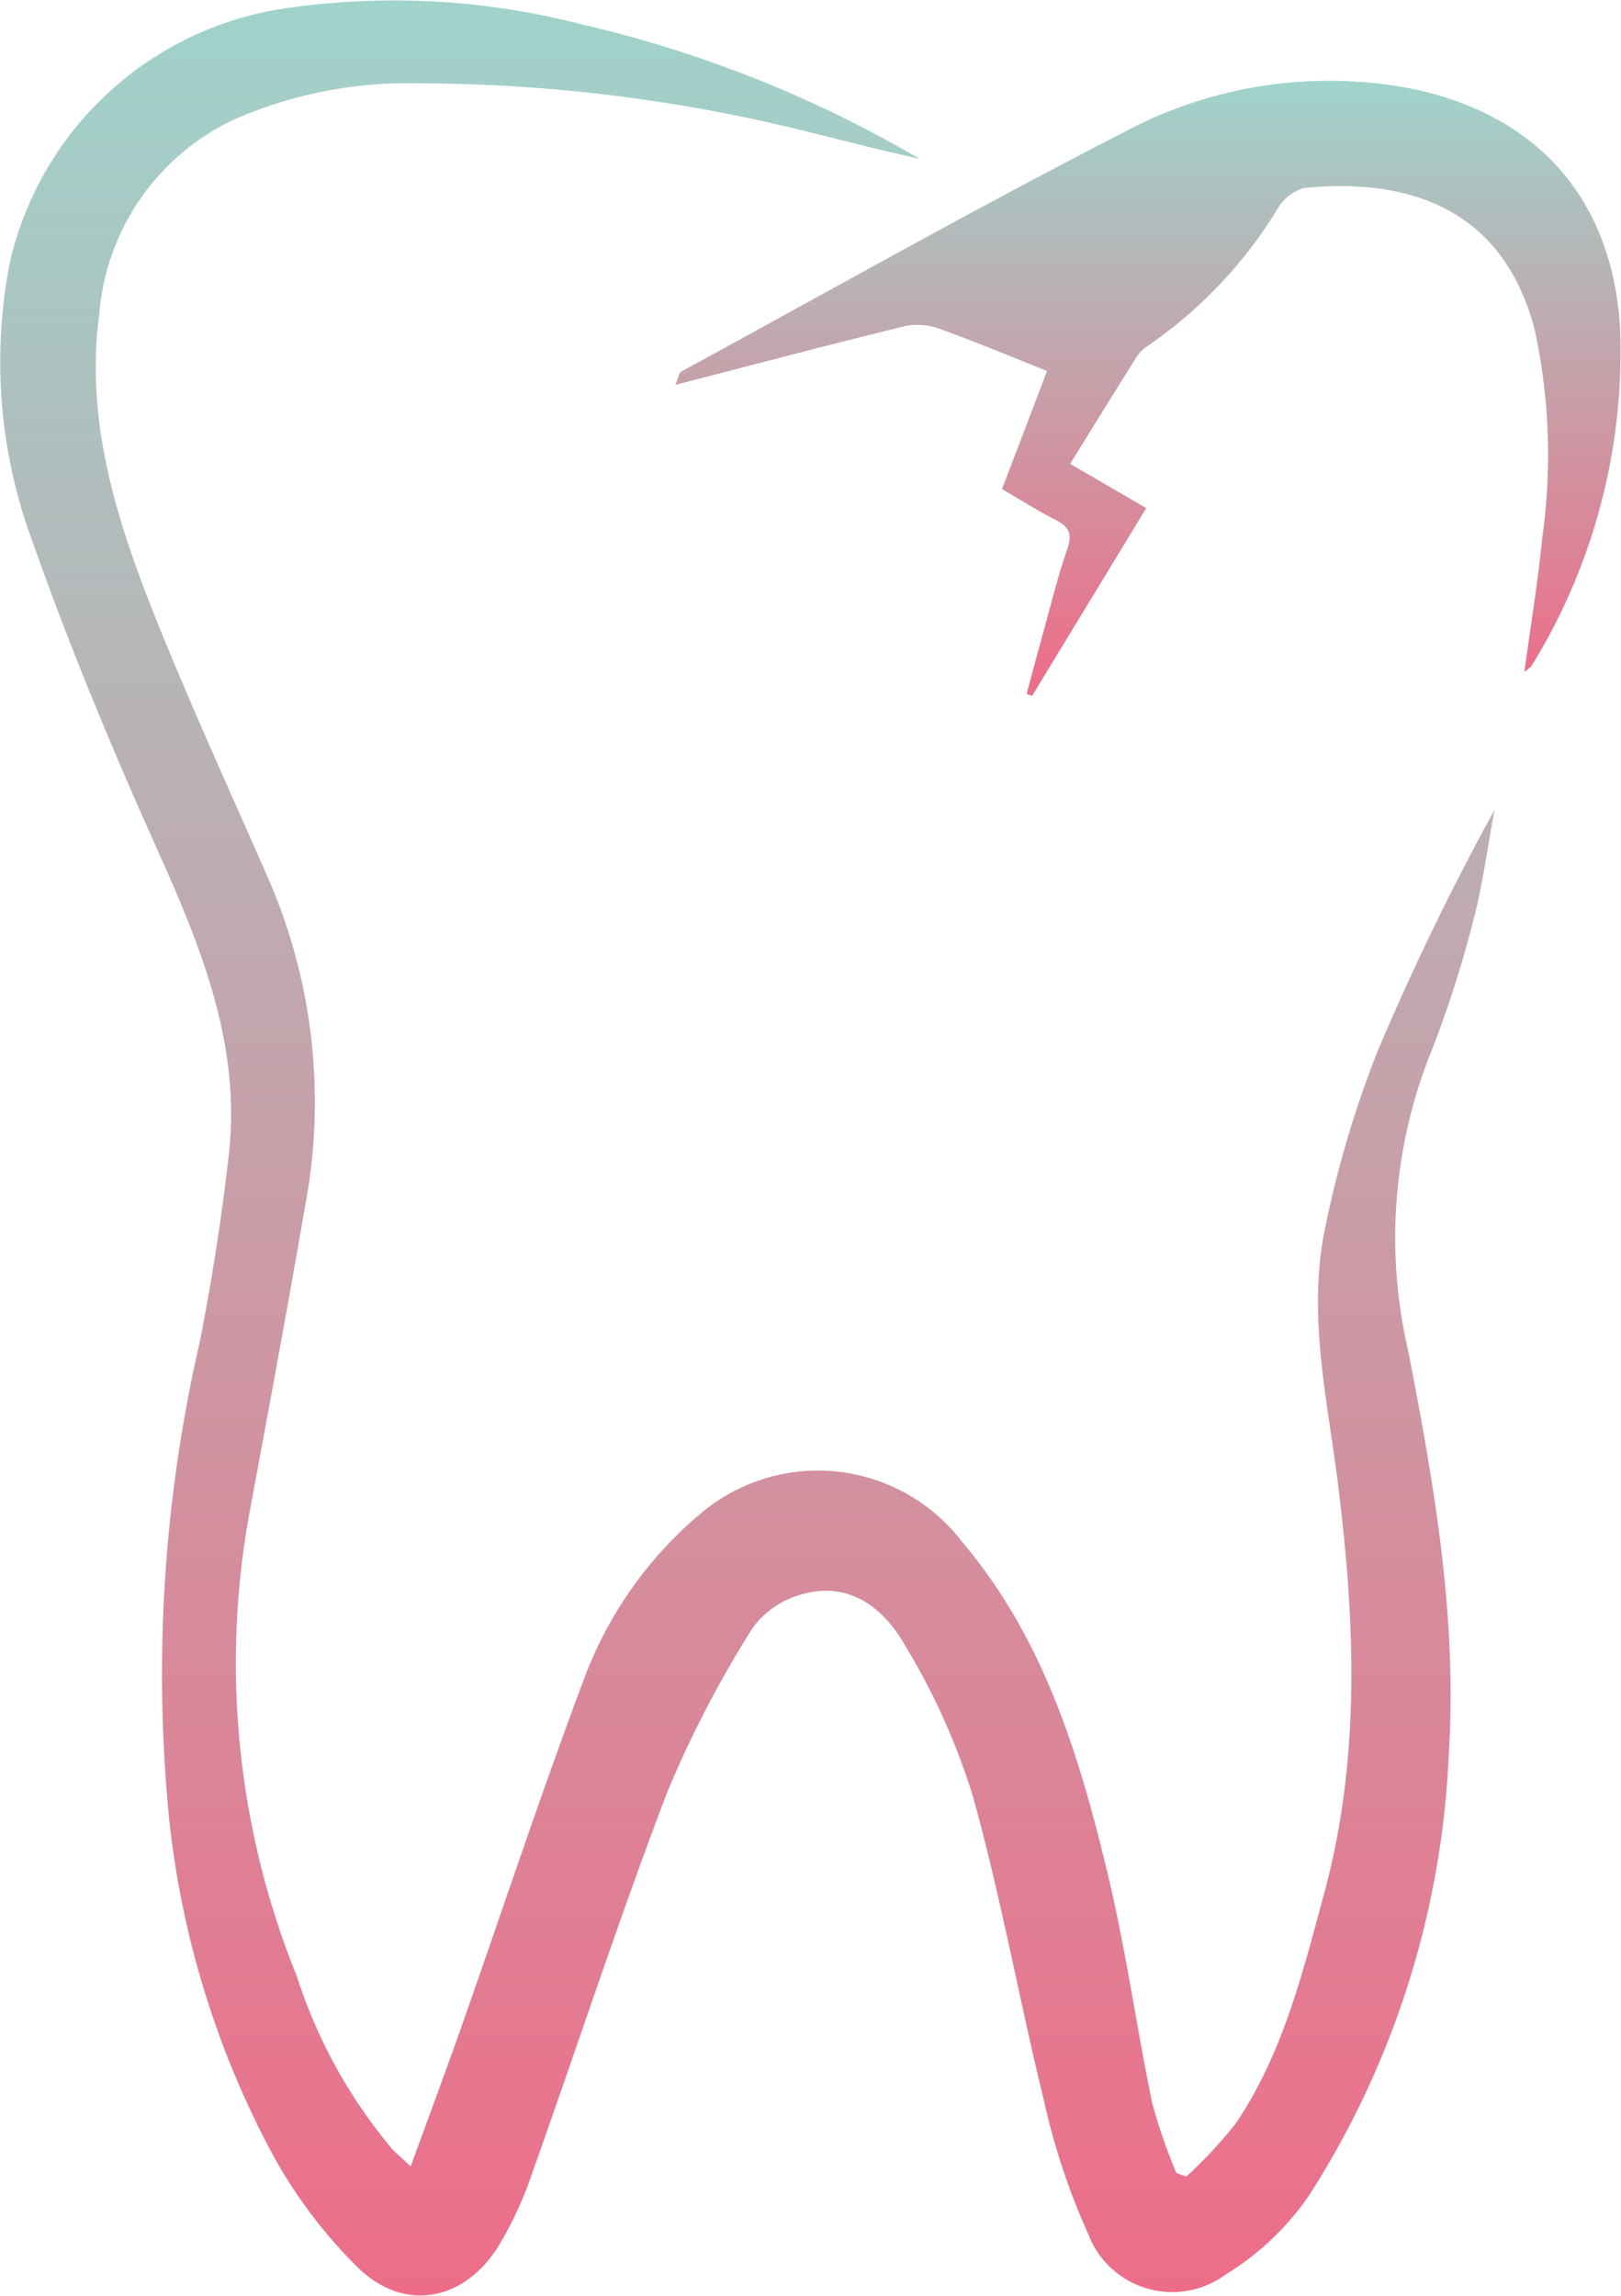 <svg xmlns="http://www.w3.org/2000/svg" xmlns:xlink="http://www.w3.org/1999/xlink" width="59.246" height="83.884" viewBox="0 0 59.246 83.884">
  <defs>
    <linearGradient id="linear-gradient" x1="0.5" x2="0.5" y2="1" gradientUnits="objectBoundingBox">
      <stop offset="0" stop-color="#9fd4cb"/>
      <stop offset="1" stop-color="#ef6b87"/>
    </linearGradient>
  </defs>
  <g id="Group_418" data-name="Group 418" transform="translate(0)">
    <path id="Path_2656" data-name="Path 2656" d="M294.43,90.584c.661-1.82,1.274-3.46,1.855-5.111,1.5-4.254,2.91-8.538,4.5-12.759a14.481,14.481,0,0,1,4.284-6.021,6.635,6.635,0,0,1,9.512,1.07c2.991,3.535,4.274,7.78,5.32,12.123.665,2.765,1.05,5.6,1.628,8.383a20.2,20.2,0,0,0,.882,2.558l.364.13a16.592,16.592,0,0,0,1.807-1.94c1.72-2.54,2.44-5.486,3.23-8.4,1.342-4.942,1.134-9.932.51-14.946-.389-3.117-1.133-6.249-.469-9.39a37.961,37.961,0,0,1,1.922-6.463,95.892,95.892,0,0,1,4.265-8.8c-.257,1.371-.432,2.765-.793,4.109a40.319,40.319,0,0,1-1.607,4.944,18.241,18.241,0,0,0-.753,10.726c.946,4.868,1.8,9.746,1.48,14.743a32.4,32.4,0,0,1-5.112,16.113,10.014,10.014,0,0,1-3.026,2.87,3.284,3.284,0,0,1-5.039-1.473,24.6,24.6,0,0,1-1.606-4.826c-.914-3.717-1.586-7.5-2.613-11.18a24.715,24.715,0,0,0-2.489-5.522c-.77-1.343-2.033-2.34-3.763-1.839a3.264,3.264,0,0,0-1.8,1.236,39.987,39.987,0,0,0-3.112,5.984c-1.752,4.578-3.271,9.246-4.918,13.864a13.674,13.674,0,0,1-1.268,2.755c-1.265,1.987-3.407,2.4-5.1.78a17.785,17.785,0,0,1-3.166-4.205A33.347,33.347,0,0,1,285.6,77.89a53.99,53.99,0,0,1,1.107-17.381c.452-2.276.811-4.576,1.072-6.881.458-4.043-1.029-7.635-2.645-11.231-1.648-3.667-3.193-7.393-4.53-11.183a18.859,18.859,0,0,1-.81-10.276,12.132,12.132,0,0,1,10.135-9.218,27.426,27.426,0,0,1,10.721.59,43.981,43.981,0,0,1,12.381,4.924c-.593-.139-1.187-.274-1.779-.417-.635-.154-1.267-.32-1.9-.472a59.22,59.22,0,0,0-14.681-1.873,15.772,15.772,0,0,0-6.7,1.324,8.6,8.6,0,0,0-4.925,7.106c-.557,4.191.8,8.034,2.342,11.809,1.215,2.97,2.553,5.89,3.84,8.829a20.442,20.442,0,0,1,1.344,11.936c-.646,3.736-1.337,7.465-2.031,11.194a30.508,30.508,0,0,0,1.725,16.969,18.693,18.693,0,0,0,3.492,6.32c.134.142.286.268.67.624" transform="translate(-279.417 -11.427)" fill="url(#linear-gradient)"/>
    <path id="Path_2664" data-name="Path 2664" d="M321.4,29.938c.592-1.549,1.149-3.01,1.647-4.319-1.336-.53-2.6-1.059-3.879-1.522a2.344,2.344,0,0,0-1.268-.127c-2.755.673-5.5,1.4-8.439,2.157.139-.337.148-.448.2-.476,5.355-2.915,10.666-5.916,16.09-8.7a15.919,15.919,0,0,1,10.489-1.671c4.67.912,7.454,4.008,7.748,8.732a21.843,21.843,0,0,1-3.229,12.376c-.044.076-.14.122-.265.226.228-1.683.495-3.3.656-4.919a21.688,21.688,0,0,0-.269-7.534c-1.146-4.528-4.7-5.605-8.442-5.225a1.634,1.634,0,0,0-.946.723,16.441,16.441,0,0,1-4.766,5.043,1.331,1.331,0,0,0-.411.41c-.8,1.273-1.591,2.555-2.425,3.9l2.781,1.619L322.5,37.49l-.2-.067c.211-.781.417-1.564.634-2.345.272-.978.509-1.968.845-2.924.193-.548.1-.836-.414-1.093-.642-.32-1.249-.71-1.966-1.125" transform="translate(-284.778 -12.065)" fill="url(#linear-gradient)"/>
  </g>
</svg>
